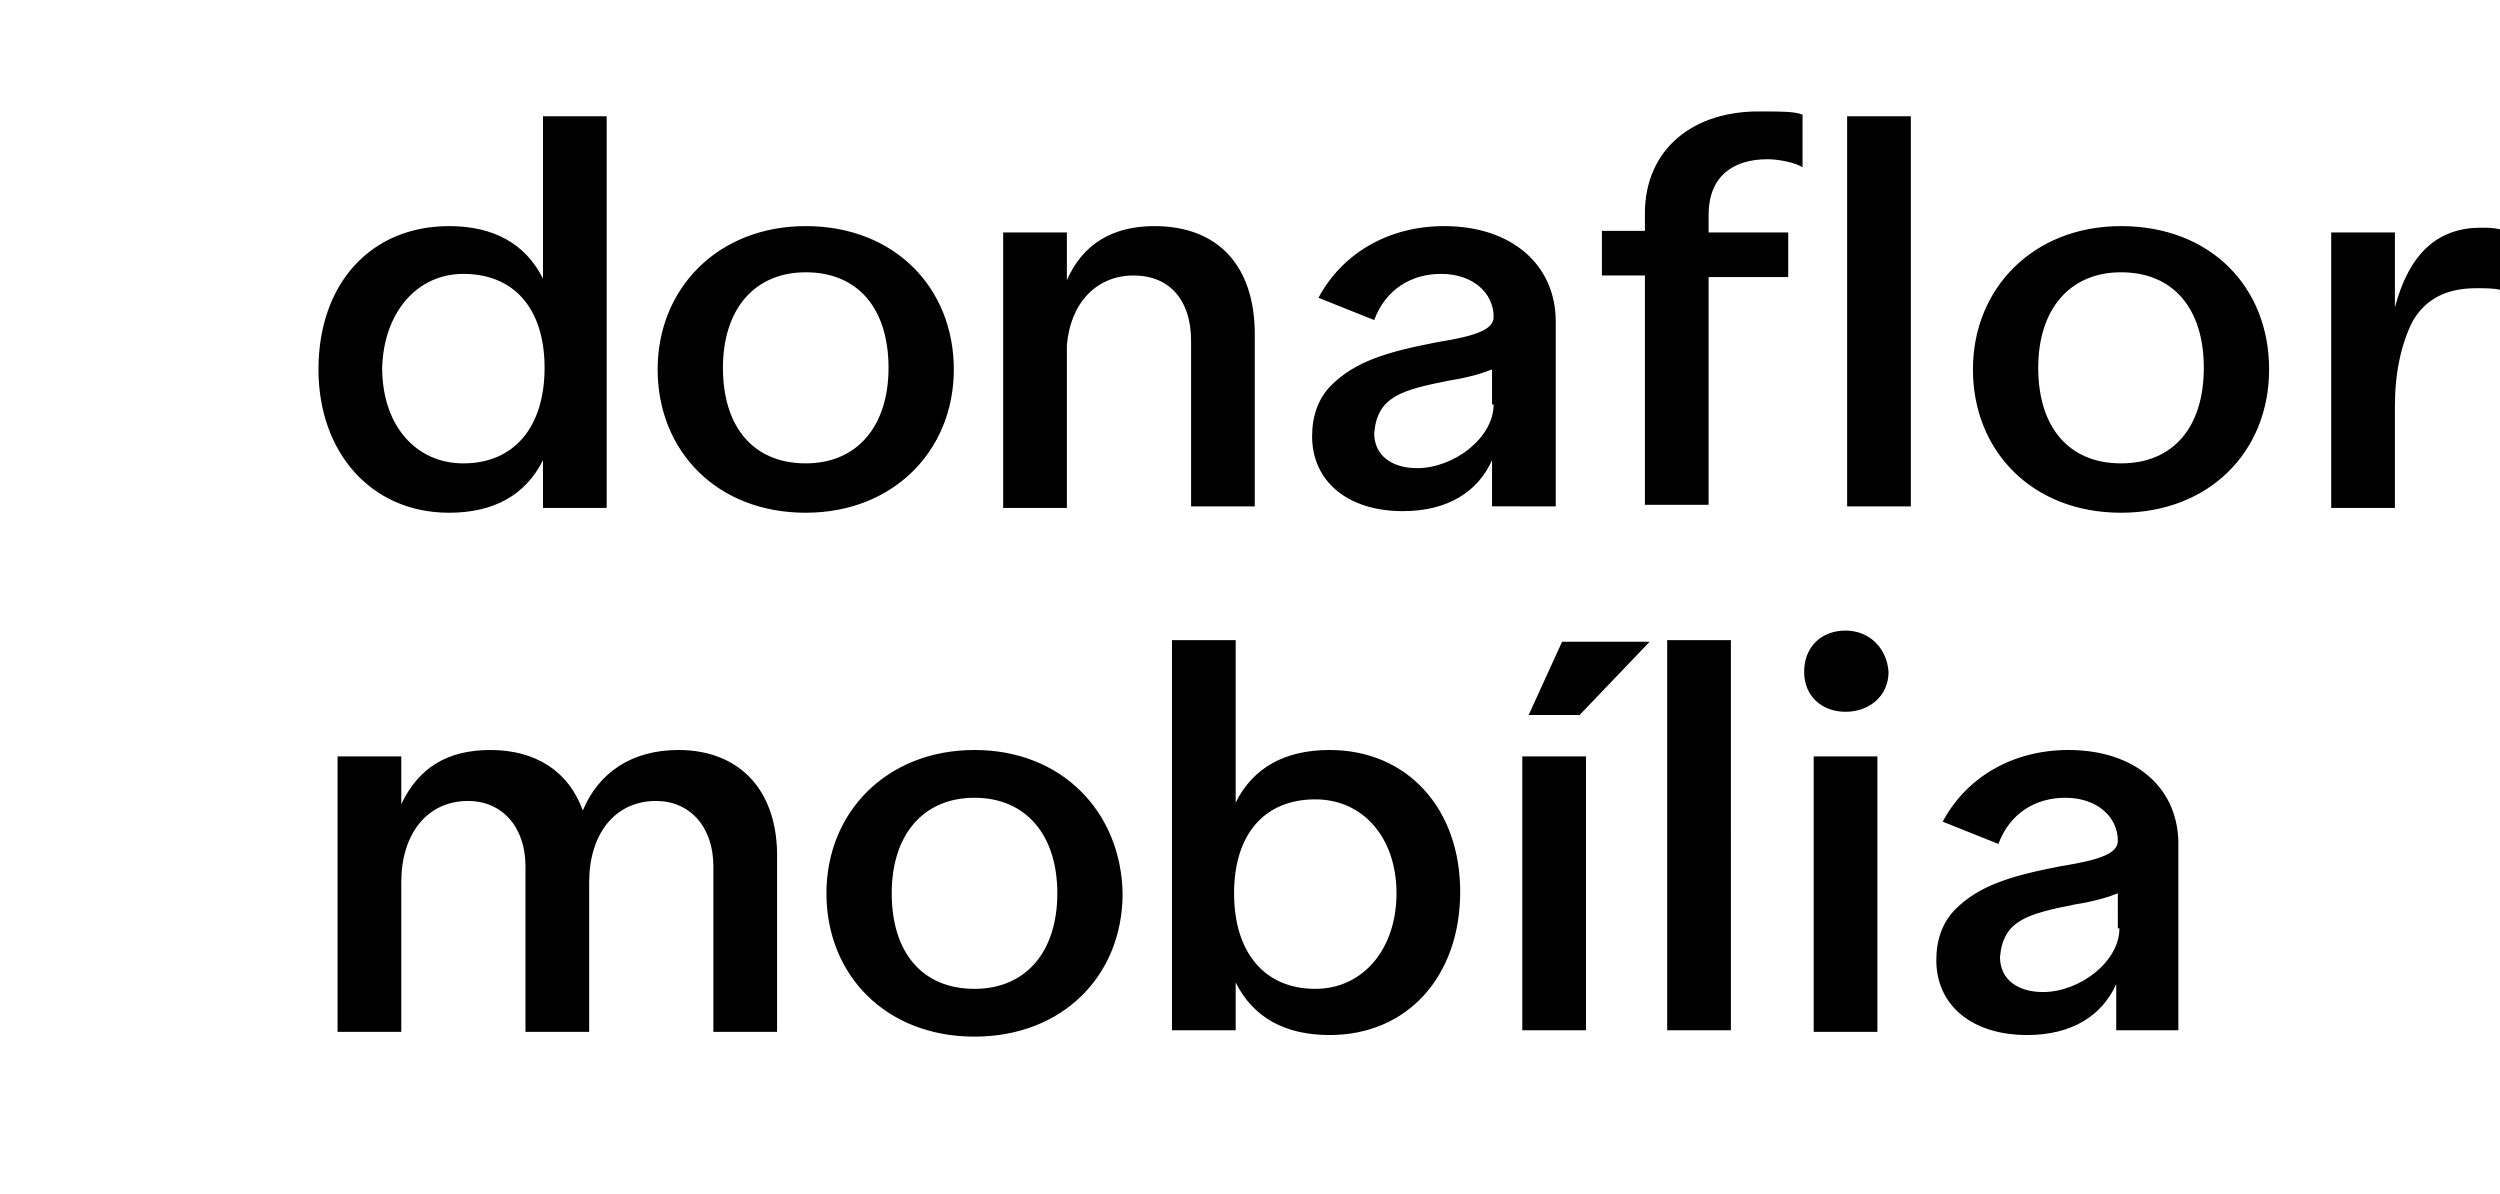 <?xml version="1.0" encoding="utf-8"?>
<svg version="1.1" xmlns="http://www.w3.org/2000/svg" xmlns:xlink="http://www.w3.org/1999/xlink" x="0px" y="0px"
	 viewBox="0 0 157 75" xml:space="preserve">
<path d="M28.2,32.2c2.8,0,4.8-1.1,5.9-3.3v3h4V7.3h-4v10.2c-1.1-2.2-3.1-3.3-5.9-3.3c-4.9,0-8.2,3.6-8.2,9
	C20,28.4,23.3,32.2,28.2,32.2z M29.1,17.2c3.2,0,5.1,2.2,5.1,5.9c0,3.7-1.9,6-5.1,6c-3,0-5.1-2.4-5.1-6
	C24.1,19.6,26.2,17.2,29.1,17.2z M59.9,23.2c0-5.1-3.7-9-9.3-9c-5.5,0-9.3,3.9-9.3,9c0,5.1,3.7,9,9.3,9
	C56.1,32.2,59.9,28.3,59.9,23.2z M50.6,29.1c-3.3,0-5.2-2.3-5.2-6c0-3.7,2-6,5.2-6c3.3,0,5.2,2.3,5.2,6
	C55.8,26.8,53.8,29.1,50.6,29.1z M74.8,21.4v10.4h4V21c0-4.3-2.3-6.8-6.3-6.8c-2.6,0-4.5,1.1-5.5,3.4v-3h-4v17.3h4V21.7
	c0.2-2.6,1.8-4.4,4.2-4.4C73.4,17.3,74.8,18.8,74.8,21.4z M97.7,31.8V20.2c0-3.6-2.8-6-7-6c-3.5,0-6.4,1.7-7.9,4.5l3.5,1.4
	c0.7-1.9,2.3-2.9,4.2-2.9c2,0,3.3,1.2,3.3,2.7v0c0,0.8-1.1,1.2-3.6,1.6c-3.1,0.6-5.1,1.2-6.6,2.7c-0.8,0.8-1.2,1.9-1.2,3.2
	c0,2.8,2.2,4.7,5.7,4.7c2.8,0,4.7-1.2,5.6-3.2v2.9H97.7z M93.8,25.4c0,2.1-2.5,4-4.8,4c-1.6,0-2.7-0.8-2.7-2.2
	c0.2-2.3,1.7-2.7,4.7-3.3c1.3-0.2,2.2-0.5,2.7-0.7V25.4z M103.3,13.4v1.1h-2.7v2.8h2.7v14.4h4V17.4h5v-2.8h-5v-1.1
	c0-2.4,1.5-3.5,3.7-3.5c0.7,0,1.7,0.2,2.2,0.5V7.2c-0.5-0.2-1.3-0.2-2.5-0.2C106.3,6.9,103.3,9.4,103.3,13.4z M116,31.8h4V7.3h-4
	V31.8z M133.2,14.2c-5.5,0-9.3,3.9-9.3,9c0,5.1,3.7,9,9.3,9c5.5,0,9.3-3.8,9.3-9C142.5,18,138.8,14.2,133.2,14.2z M133.2,29.1
	c-3.3,0-5.2-2.3-5.2-6c0-3.7,2-6,5.2-6c3.3,0,5.2,2.3,5.2,6C138.4,26.8,136.5,29.1,133.2,29.1z M155.8,14.3c-2.7,0-4.5,1.6-5.4,5
	v-4.7h-4v17.3h4v-6.4c0-2.1,0.4-3.9,1.1-5.3c0.8-1.4,2.1-2.1,4-2.1c0.6,0,1.1,0,1.5,0.1v-3.8C156.6,14.3,156.2,14.3,155.8,14.3z
	 M42.6,47.1c-2.9,0-5,1.4-6,3.8c-0.9-2.5-3-3.8-5.8-3.8c-2.7,0-4.5,1.1-5.6,3.4v-3h-4v17.3h4v-9.4c0-3,1.6-5.1,4.2-5.1
	c2.1,0,3.6,1.6,3.6,4.1v10.4h4v-9.4c0-3,1.6-5.1,4.2-5.1c2.1,0,3.6,1.6,3.6,4.1v10.4h4V54C48.9,49.7,46.5,47.1,42.6,47.1z
	 M61.2,47.1c-5.5,0-9.3,3.9-9.3,9c0,5.1,3.7,9,9.3,9c5.5,0,9.3-3.8,9.3-9C70.4,51,66.7,47.1,61.2,47.1z M61.2,62.1
	c-3.3,0-5.2-2.3-5.2-6c0-3.7,2-6,5.2-6s5.2,2.3,5.2,6C66.4,59.8,64.4,62.1,61.2,62.1z M83.5,47.1c-2.8,0-4.8,1.1-5.9,3.3V40.2h-4
	v24.5h4v-3c1.1,2.2,3.1,3.3,5.9,3.3c4.9,0,8.2-3.7,8.2-9C91.7,50.8,88.4,47.1,83.5,47.1z M82.6,62.1c-3.2,0-5.1-2.3-5.1-6
	c0-3.7,1.9-5.9,5.1-5.9c3,0,5.1,2.4,5.1,5.9C87.7,59.6,85.6,62.1,82.6,62.1z M96,44.9h3.2l4.4-4.6h-5.5L96,44.9z M95.6,64.7h4V47.5
	h-4V64.7z M104.7,64.7h4V40.2h-4V64.7z M115.9,39.6c-1.5,0-2.6,1-2.6,2.6c0,1.5,1.1,2.5,2.6,2.5c1.5,0,2.7-1,2.7-2.5
	C118.5,40.7,117.4,39.6,115.9,39.6z M113.9,64.8h4V47.5h-4V64.8z M129.9,47.1c-3.5,0-6.4,1.7-7.9,4.5l3.5,1.4
	c0.7-1.9,2.3-2.9,4.2-2.9c2,0,3.3,1.2,3.3,2.7v0c0,0.8-1.1,1.2-3.6,1.6c-3.1,0.6-5.1,1.2-6.6,2.7c-0.8,0.8-1.2,1.9-1.2,3.2
	c0,2.8,2.2,4.7,5.7,4.7c2.8,0,4.7-1.2,5.6-3.2v2.9h3.9V53.2C136.9,49.5,134.1,47.1,129.9,47.1z M133.1,58.3c0,2.1-2.5,4-4.8,4
	c-1.6,0-2.7-0.8-2.7-2.2c0.2-2.3,1.7-2.7,4.7-3.3c1.3-0.2,2.2-0.5,2.7-0.7V58.3z"/>
</svg>
